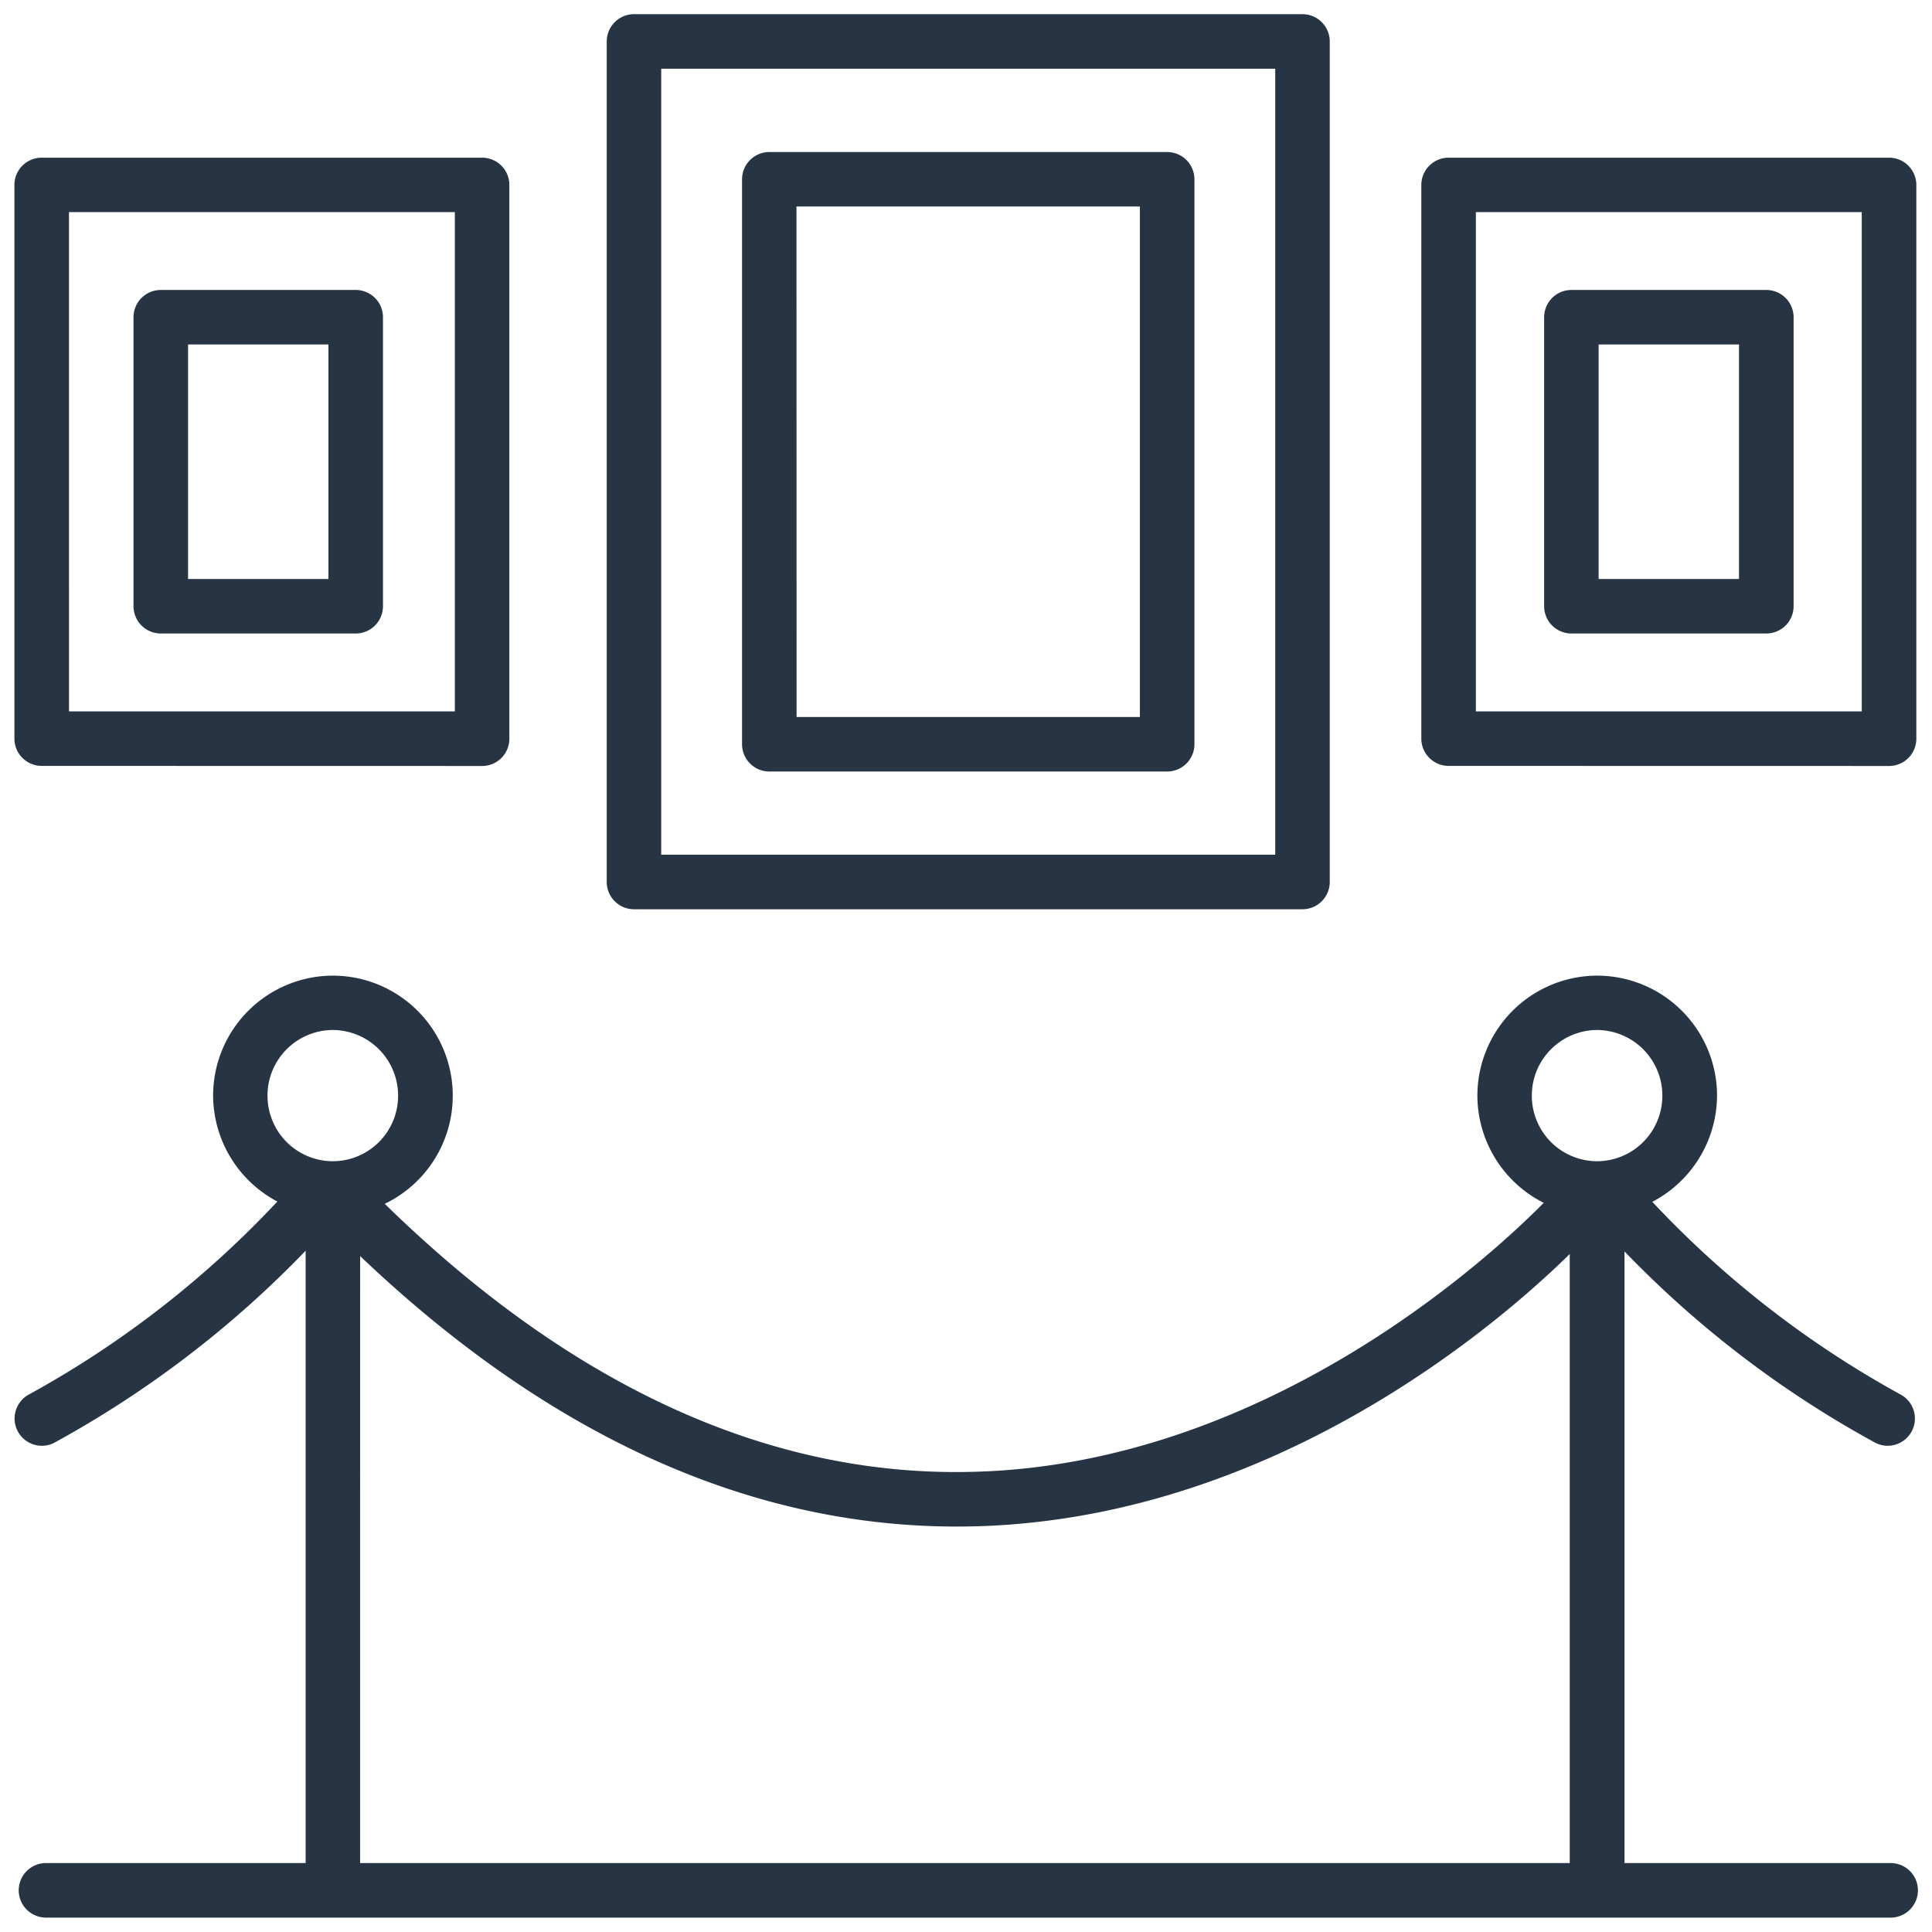 <svg xmlns="http://www.w3.org/2000/svg" width="67.72" height="67.716"><g data-name="Arts &amp; Culture"><path data-name="Union 9" d="M1.613 67.216a.958.958 0 0 1-.957-.957.958.958 0 0 1 .957-.956h9.1V43.84a36.561 36.561 0 0 1-8.8 6.725.951.951 0 0 1-.445.112.957.957 0 0 1-.847-.511.945.945 0 0 1-.066-.728.946.946 0 0 1 .466-.562 34.983 34.983 0 0 0 8.7-6.76 4.223 4.223 0 0 1-2.251-3.711 4.207 4.207 0 0 1 4.2-4.207 4.207 4.207 0 0 1 4.2 4.207 4.205 4.205 0 0 1-2.384 3.791c6.589 6.441 13.569 9.614 20.724 9.391 10.279-.3 18.135-7.635 19.9-9.426a4.217 4.217 0 0 1-2.325-3.756 4.209 4.209 0 0 1 4.2-4.207 4.207 4.207 0 0 1 4.2 4.207 4.223 4.223 0 0 1-2.268 3.721 34.957 34.957 0 0 0 8.694 6.75.955.955 0 0 1 .4 1.29.956.956 0 0 1-.846.511.945.945 0 0 1-.443-.112 36.371 36.371 0 0 1-8.78-6.7v21.438h9.328a.958.958 0 0 1 .957.956.958.958 0 0 1-.957.957Zm11.009-1.913h42.4V43.956c-2.468 2.423-10.317 9.228-20.749 9.542-.251.007-.5.01-.75.01-7.259 0-14.294-3.191-20.9-9.481Zm41.071-26.9a2.293 2.293 0 0 0 2.288 2.3 2.293 2.293 0 0 0 2.287-2.3 2.3 2.3 0 0 0-2.287-2.3 2.3 2.3 0 0 0-2.288 2.302Zm-44.316 0a2.293 2.293 0 0 0 2.289 2.3 2.293 2.293 0 0 0 2.288-2.3 2.3 2.3 0 0 0-2.288-2.3 2.3 2.3 0 0 0-2.29 2.302Zm12.847-6.532a.957.957 0 0 1-.957-.957V1.454a.957.957 0 0 1 .957-.957h23.431a.957.957 0 0 1 .955.957v29.46a.957.957 0 0 1-.955.957Zm.953-1.911h21.522V2.409H23.177Zm3.79-2.917a.958.958 0 0 1-.957-.957v-19.8a.958.958 0 0 1 .957-.957h13.945a.957.957 0 0 1 .955.957v19.8a.957.957 0 0 1-.955.957Zm.955-1.911h12.033V7.237H27.918Zm22.855 1.714a.957.957 0 0 1-.957-.955V6.484a.957.957 0 0 1 .957-.957h15.439a.957.957 0 0 1 .955.957v19.41a.956.956 0 0 1-.955.955Zm.955-1.911h13.526v-17.5H51.732Zm-50.27 1.911a.956.956 0 0 1-.957-.955V6.484a.956.956 0 0 1 .957-.957h15.437a.955.955 0 0 1 .955.957v19.41a.955.955 0 0 1-.955.955Zm.957-1.911h13.524v-17.5H2.418Zm52.663-2.73a.956.956 0 0 1-.957-.955V11.119a.955.955 0 0 1 .957-.955h6.83a.957.957 0 0 1 .957.955V21.25a.957.957 0 0 1-.957.955Zm.953-1.91h4.92v-8.221h-4.92Zm-50.4 1.91a.956.956 0 0 1-.955-.955V11.119a.956.956 0 0 1 .955-.955h6.832a.955.955 0 0 1 .957.955V21.25a.956.956 0 0 1-.957.955Zm.957-1.91h4.92v-8.221h-4.92Z" fill="#273443" stroke="rgba(0,0,0,0)"/></g></svg>